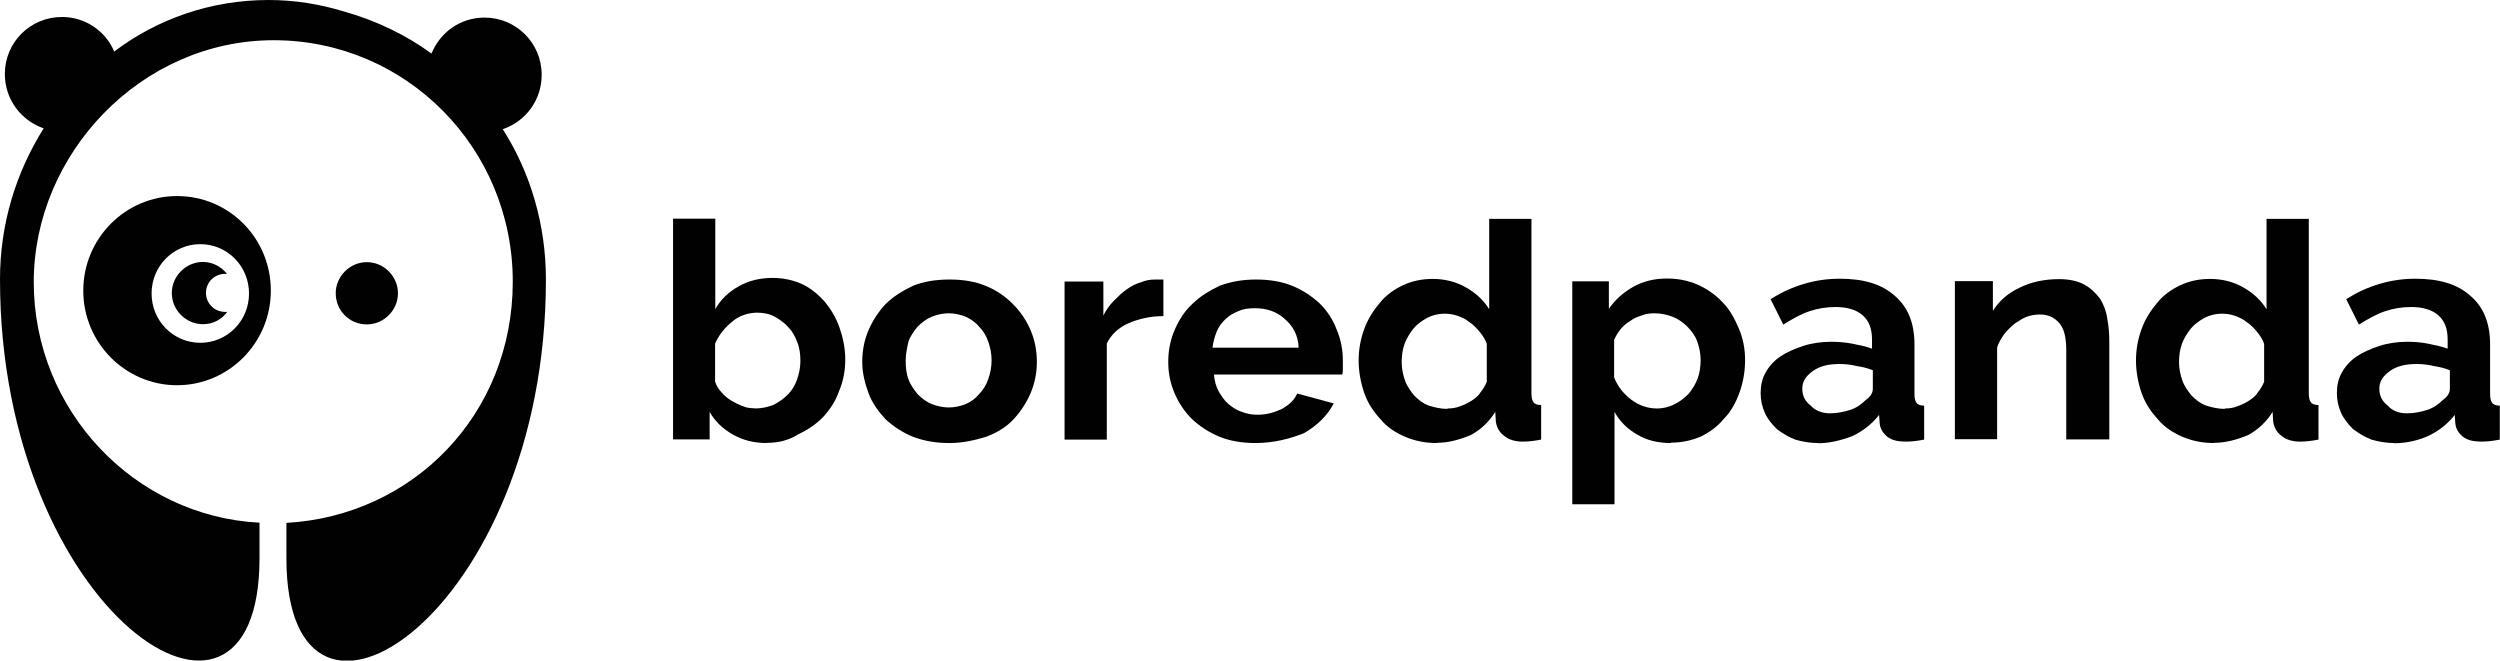 <?xml version="1.0" encoding="UTF-8"?>
<svg id="Layer_2" data-name="Layer 2" xmlns="http://www.w3.org/2000/svg" viewBox="0 0 123.69 32.68">
  <defs>
    <style>
      .cls-1 {
        fill: #010101;
      }
    </style>
  </defs>
  <g id="Layer_1-2" data-name="Layer 1">
    <g>
      <path class="cls-1" d="M24.88,6.39c1.12-.38,1.92-1.43,1.92-2.69,0-1.57-1.26-2.83-2.83-2.83-1.19,0-2.2.73-2.62,1.78-1.29-.94-2.76-1.64-4.36-2.09-1.15-.35-2.41-.56-3.7-.56-2.86,0-5.51.94-7.64,2.55-.42-1.01-1.43-1.71-2.58-1.71C1.5.84.24,2.09.24,3.66c0,1.26.8,2.3,1.92,2.69C.8,8.52,0,11.06,0,13.82c0,16.51,12.84,24.95,12.84,13.79v-1.75c-6.18-.31-11.17-5.55-11.17-11.9S6.98,1.99,13.54,1.99s11.83,5.34,11.83,11.94-4.96,11.59-11.2,11.94v1.75c0,11.17,12.84,2.72,12.84-13.79,0-2.72-.77-5.3-2.13-7.43Z"/>
      <path class="cls-1" d="M18.15,16.05c.84,0,1.54-.7,1.54-1.54s-.7-1.54-1.54-1.54-1.54.7-1.54,1.54c0,.84.66,1.54,1.54,1.54Z"/>
      <path class="cls-1" d="M8.76,9.7c-2.55,0-4.64,2.09-4.64,4.68s2.09,4.68,4.64,4.68,4.64-2.09,4.64-4.68-2.06-4.68-4.64-4.68ZM9.91,16.96c-1.33,0-2.41-1.08-2.41-2.44s1.08-2.44,2.41-2.44,2.41,1.08,2.41,2.44-1.08,2.44-2.41,2.44Z"/>
      <path class="cls-1" d="M11.13,15.43c-.52,0-.94-.42-.94-.94s.42-.94.94-.94h.1c-.28-.35-.7-.59-1.19-.59-.84,0-1.54.7-1.54,1.54s.7,1.54,1.54,1.54c.52,0,.94-.24,1.22-.63-.03.03-.1.03-.14.03Z"/>
      <path class="cls-1" d="M37.94,21.92c-.63,0-1.19-.14-1.68-.42-.49-.28-.87-.63-1.15-1.12v1.36h-1.81v-10.92h2.09v4.47c.28-.49.66-.84,1.15-1.12.49-.28,1.05-.42,1.68-.42.52,0,1.01.1,1.47.31.45.21.8.52,1.12.87.31.38.56.8.73,1.29s.28,1.01.28,1.57-.1,1.08-.31,1.57c-.17.49-.45.91-.8,1.29-.35.35-.77.63-1.22.84-.49.31-1.01.42-1.54.42ZM37.34,20.21c.35,0,.63-.07.91-.17.28-.14.52-.31.73-.52s.35-.45.45-.73c.1-.28.17-.59.17-.91s-.03-.63-.14-.91c-.1-.28-.24-.56-.45-.77-.17-.21-.42-.38-.66-.52s-.56-.21-.87-.21c-.45,0-.91.14-1.26.45-.35.28-.66.66-.84,1.08v1.88c.07.21.17.38.31.52.14.17.31.31.49.42.17.1.38.21.59.28.14.07.35.1.56.1Z"/>
      <path class="cls-1" d="M46.98,21.92c-.66,0-1.26-.1-1.81-.31-.52-.21-.98-.52-1.36-.87-.35-.38-.66-.8-.84-1.29s-.31-1.01-.31-1.54c0-.56.1-1.08.31-1.57s.49-.91.84-1.29c.38-.38.84-.66,1.36-.91.52-.21,1.12-.31,1.81-.31s1.26.1,1.78.31c.52.21.98.52,1.36.91.38.38.66.8.87,1.29s.31,1.01.31,1.57c0,.52-.1,1.05-.31,1.54-.21.49-.49.91-.84,1.29s-.8.66-1.36.87c-.56.17-1.15.31-1.81.31ZM44.81,17.83c0,.35.03.66.14.94.1.28.28.52.45.73.21.21.42.38.7.49.24.1.56.17.84.17.31,0,.59-.07.84-.17s.49-.28.66-.49c.21-.21.35-.45.45-.73.1-.28.17-.59.17-.94s-.07-.66-.17-.94c-.1-.28-.24-.52-.45-.73-.17-.21-.42-.38-.66-.49-.24-.1-.56-.17-.84-.17-.31,0-.59.07-.84.17s-.49.28-.7.49c-.17.21-.35.45-.45.73-.07.31-.14.63-.14.94Z"/>
      <path class="cls-1" d="M57.55,15.64c-.63,0-1.22.14-1.71.35s-.87.56-1.08,1.01v4.75h-2.09v-7.82h1.92v1.68c.14-.28.31-.52.52-.73s.42-.42.63-.56c.24-.17.45-.28.7-.35.24-.1.45-.14.7-.14h.42v1.81Z"/>
      <path class="cls-1" d="M62.12,21.92c-.66,0-1.26-.1-1.78-.31s-.98-.52-1.36-.87c-.38-.38-.66-.8-.87-1.29-.21-.49-.31-1.01-.31-1.54,0-.56.1-1.08.31-1.57.21-.49.49-.94.87-1.29.38-.38.84-.66,1.36-.91.56-.21,1.15-.31,1.81-.31s1.26.1,1.78.31c.52.21.98.52,1.36.87.38.38.66.8.84,1.29.21.49.31,1.01.31,1.54v.38c0,.1,0,.21-.03.31h-6.35c.03.31.1.59.24.84.14.24.28.45.49.63.21.17.42.31.66.38.24.1.52.14.77.14.42,0,.8-.1,1.19-.28.38-.21.63-.45.77-.77l1.81.49c-.31.59-.8,1.08-1.47,1.47-.7.28-1.5.49-2.41.49ZM64.25,17.17c-.03-.59-.28-1.05-.7-1.4-.38-.35-.87-.52-1.47-.52-.28,0-.56.03-.8.14-.24.1-.45.21-.63.38s-.35.38-.45.63-.17.49-.21.8h4.26v-.03Z"/>
      <path class="cls-1" d="M71.09,21.92c-.56,0-1.08-.1-1.57-.31s-.91-.49-1.22-.87c-.35-.38-.63-.8-.8-1.29-.17-.49-.28-1.05-.28-1.61s.1-1.08.28-1.57.45-.91.77-1.29c.31-.38.7-.66,1.15-.87s.94-.31,1.47-.31c.59,0,1.15.14,1.64.42s.87.63,1.15,1.08v-4.47h2.09v8.62c0,.21.03.35.1.45.07.1.21.14.38.14v1.71c-.35.07-.66.1-.91.1-.38,0-.7-.1-.91-.28-.24-.17-.38-.42-.42-.7l-.03-.49c-.31.49-.7.87-1.22,1.15-.59.24-1.12.38-1.68.38ZM71.62,20.21c.21,0,.42-.03.59-.1.21-.07.42-.17.59-.28s.35-.24.45-.42c.14-.17.24-.35.31-.52v-1.88c-.07-.21-.21-.42-.35-.59s-.31-.35-.52-.49c-.17-.14-.38-.24-.59-.31-.21-.07-.42-.1-.63-.1-.31,0-.59.07-.87.21-.24.14-.49.31-.66.52s-.35.49-.45.77c-.1.28-.14.59-.14.91s.07.63.17.91c.1.28.28.52.45.73.21.21.42.38.7.49.31.1.63.17.94.17Z"/>
      <path class="cls-1" d="M82.68,21.92c-.66,0-1.22-.14-1.68-.42-.49-.28-.87-.66-1.12-1.12v4.57h-2.09v-11.03h1.81v1.36c.31-.45.7-.8,1.19-1.08s1.05-.42,1.68-.42c.56,0,1.05.1,1.54.31.45.21.87.49,1.22.87.35.35.59.8.8,1.29.21.49.31,1.01.31,1.57s-.1,1.12-.28,1.61-.42.94-.77,1.29c-.31.38-.7.66-1.12.87-.49.21-.98.31-1.5.31ZM81.98,20.21c.31,0,.59-.07.87-.21s.49-.31.7-.52c.17-.21.35-.49.45-.77.1-.28.14-.59.14-.91s-.07-.63-.17-.91c-.1-.28-.28-.52-.49-.73s-.45-.38-.73-.49c-.28-.1-.56-.17-.91-.17-.21,0-.42.03-.59.1-.21.07-.42.14-.59.28-.17.1-.35.24-.49.42s-.24.35-.31.52v1.85c.17.45.49.84.87,1.12.38.28.8.42,1.26.42Z"/>
      <path class="cls-1" d="M89.94,21.92c-.38,0-.77-.07-1.12-.17-.35-.14-.63-.31-.91-.52-.24-.24-.45-.49-.59-.8-.14-.31-.21-.63-.21-.98,0-.38.07-.7.24-1.01s.42-.59.73-.8c.31-.21.7-.38,1.12-.52s.91-.21,1.4-.21c.35,0,.73.03,1.08.1.35.07.66.14.94.24v-.45c0-.52-.14-.91-.45-1.19-.31-.28-.77-.42-1.36-.42-.45,0-.87.07-1.29.21-.42.14-.84.38-1.29.66l-.63-1.26c1.05-.66,2.2-1.01,3.42-1.01s2.09.28,2.72.84c.66.56.98,1.36.98,2.41v2.44c0,.21.03.35.1.45.07.1.21.14.38.14v1.68c-.35.07-.66.1-.91.1-.38,0-.7-.07-.91-.24s-.35-.38-.38-.66l-.03-.42c-.35.45-.8.8-1.33,1.05-.56.21-1.12.35-1.71.35ZM90.53,20.45c.35,0,.7-.07,1.01-.17s.56-.28.77-.49c.24-.17.35-.35.35-.56v-.91c-.24-.1-.52-.17-.8-.21-.28-.07-.56-.1-.84-.1-.56,0-.98.1-1.33.35s-.52.52-.52.87.14.63.42.84c.21.24.56.38.94.38Z"/>
      <path class="cls-1" d="M104.32,21.74h-2.09v-4.4c0-.63-.1-1.08-.35-1.36-.24-.28-.56-.42-.94-.42-.21,0-.42.03-.63.1-.21.07-.42.21-.63.35-.17.14-.35.31-.52.52-.14.21-.28.42-.35.66v4.54h-2.09v-7.82h1.88v1.47c.31-.49.73-.87,1.33-1.15.56-.28,1.22-.42,1.95-.42.52,0,.94.1,1.26.28s.56.42.77.7c.17.28.31.63.35.98.07.38.1.73.1,1.12v4.85h-.03Z"/>
      <path class="cls-1" d="M109.55,21.92c-.56,0-1.08-.1-1.57-.31s-.91-.49-1.22-.87c-.35-.38-.63-.8-.8-1.29-.17-.49-.28-1.05-.28-1.61s.1-1.08.28-1.57.45-.91.77-1.29c.31-.38.7-.66,1.15-.87s.94-.31,1.47-.31c.59,0,1.15.14,1.64.42.49.28.87.63,1.15,1.08v-4.47h2.09v8.62c0,.21.03.35.1.45.07.1.21.14.38.14v1.71c-.35.07-.66.1-.91.1-.38,0-.7-.1-.91-.28-.24-.17-.38-.42-.42-.7l-.03-.49c-.31.49-.7.87-1.22,1.15-.59.24-1.12.38-1.68.38ZM110.08,20.21c.21,0,.42-.03.59-.1.21-.07.42-.17.59-.28s.35-.24.45-.42c.14-.17.24-.35.31-.52v-1.88c-.07-.21-.21-.42-.35-.59s-.31-.35-.52-.49c-.17-.14-.38-.24-.59-.31s-.42-.1-.63-.1c-.31,0-.59.07-.87.21-.24.14-.49.31-.66.52s-.35.49-.45.77c-.1.28-.14.59-.14.91s.07.63.17.91c.1.28.28.52.45.73.21.21.42.38.7.49.31.1.63.17.94.17Z"/>
      <path class="cls-1" d="M118.45,21.92c-.38,0-.77-.07-1.12-.17-.35-.14-.63-.31-.91-.52-.24-.24-.45-.49-.59-.8-.14-.31-.21-.63-.21-.98,0-.38.07-.7.24-1.01s.42-.59.73-.8c.31-.21.7-.38,1.12-.52s.91-.21,1.4-.21c.35,0,.73.03,1.05.1.35.07.66.14.94.24v-.45c0-.52-.14-.91-.45-1.19-.31-.28-.77-.42-1.36-.42-.45,0-.87.07-1.29.21-.42.14-.84.38-1.29.66l-.63-1.26c1.05-.66,2.2-1.01,3.42-1.01s2.09.28,2.72.84c.66.56.98,1.36.98,2.41v2.44c0,.21.03.35.1.45.07.1.21.14.38.14v1.68c-.35.07-.66.1-.91.1-.38,0-.7-.07-.91-.24s-.35-.38-.38-.66l-.03-.42c-.35.45-.8.8-1.33,1.05-.49.21-1.05.35-1.68.35ZM119.08,20.45c.35,0,.7-.07,1.01-.17s.56-.28.77-.49c.24-.17.35-.35.35-.56v-.91c-.24-.1-.52-.17-.8-.21-.28-.07-.56-.1-.84-.1-.56,0-.98.1-1.33.35s-.52.52-.52.87.14.63.42.84c.21.24.52.38.94.38Z"/>
    </g>
  </g>
</svg>